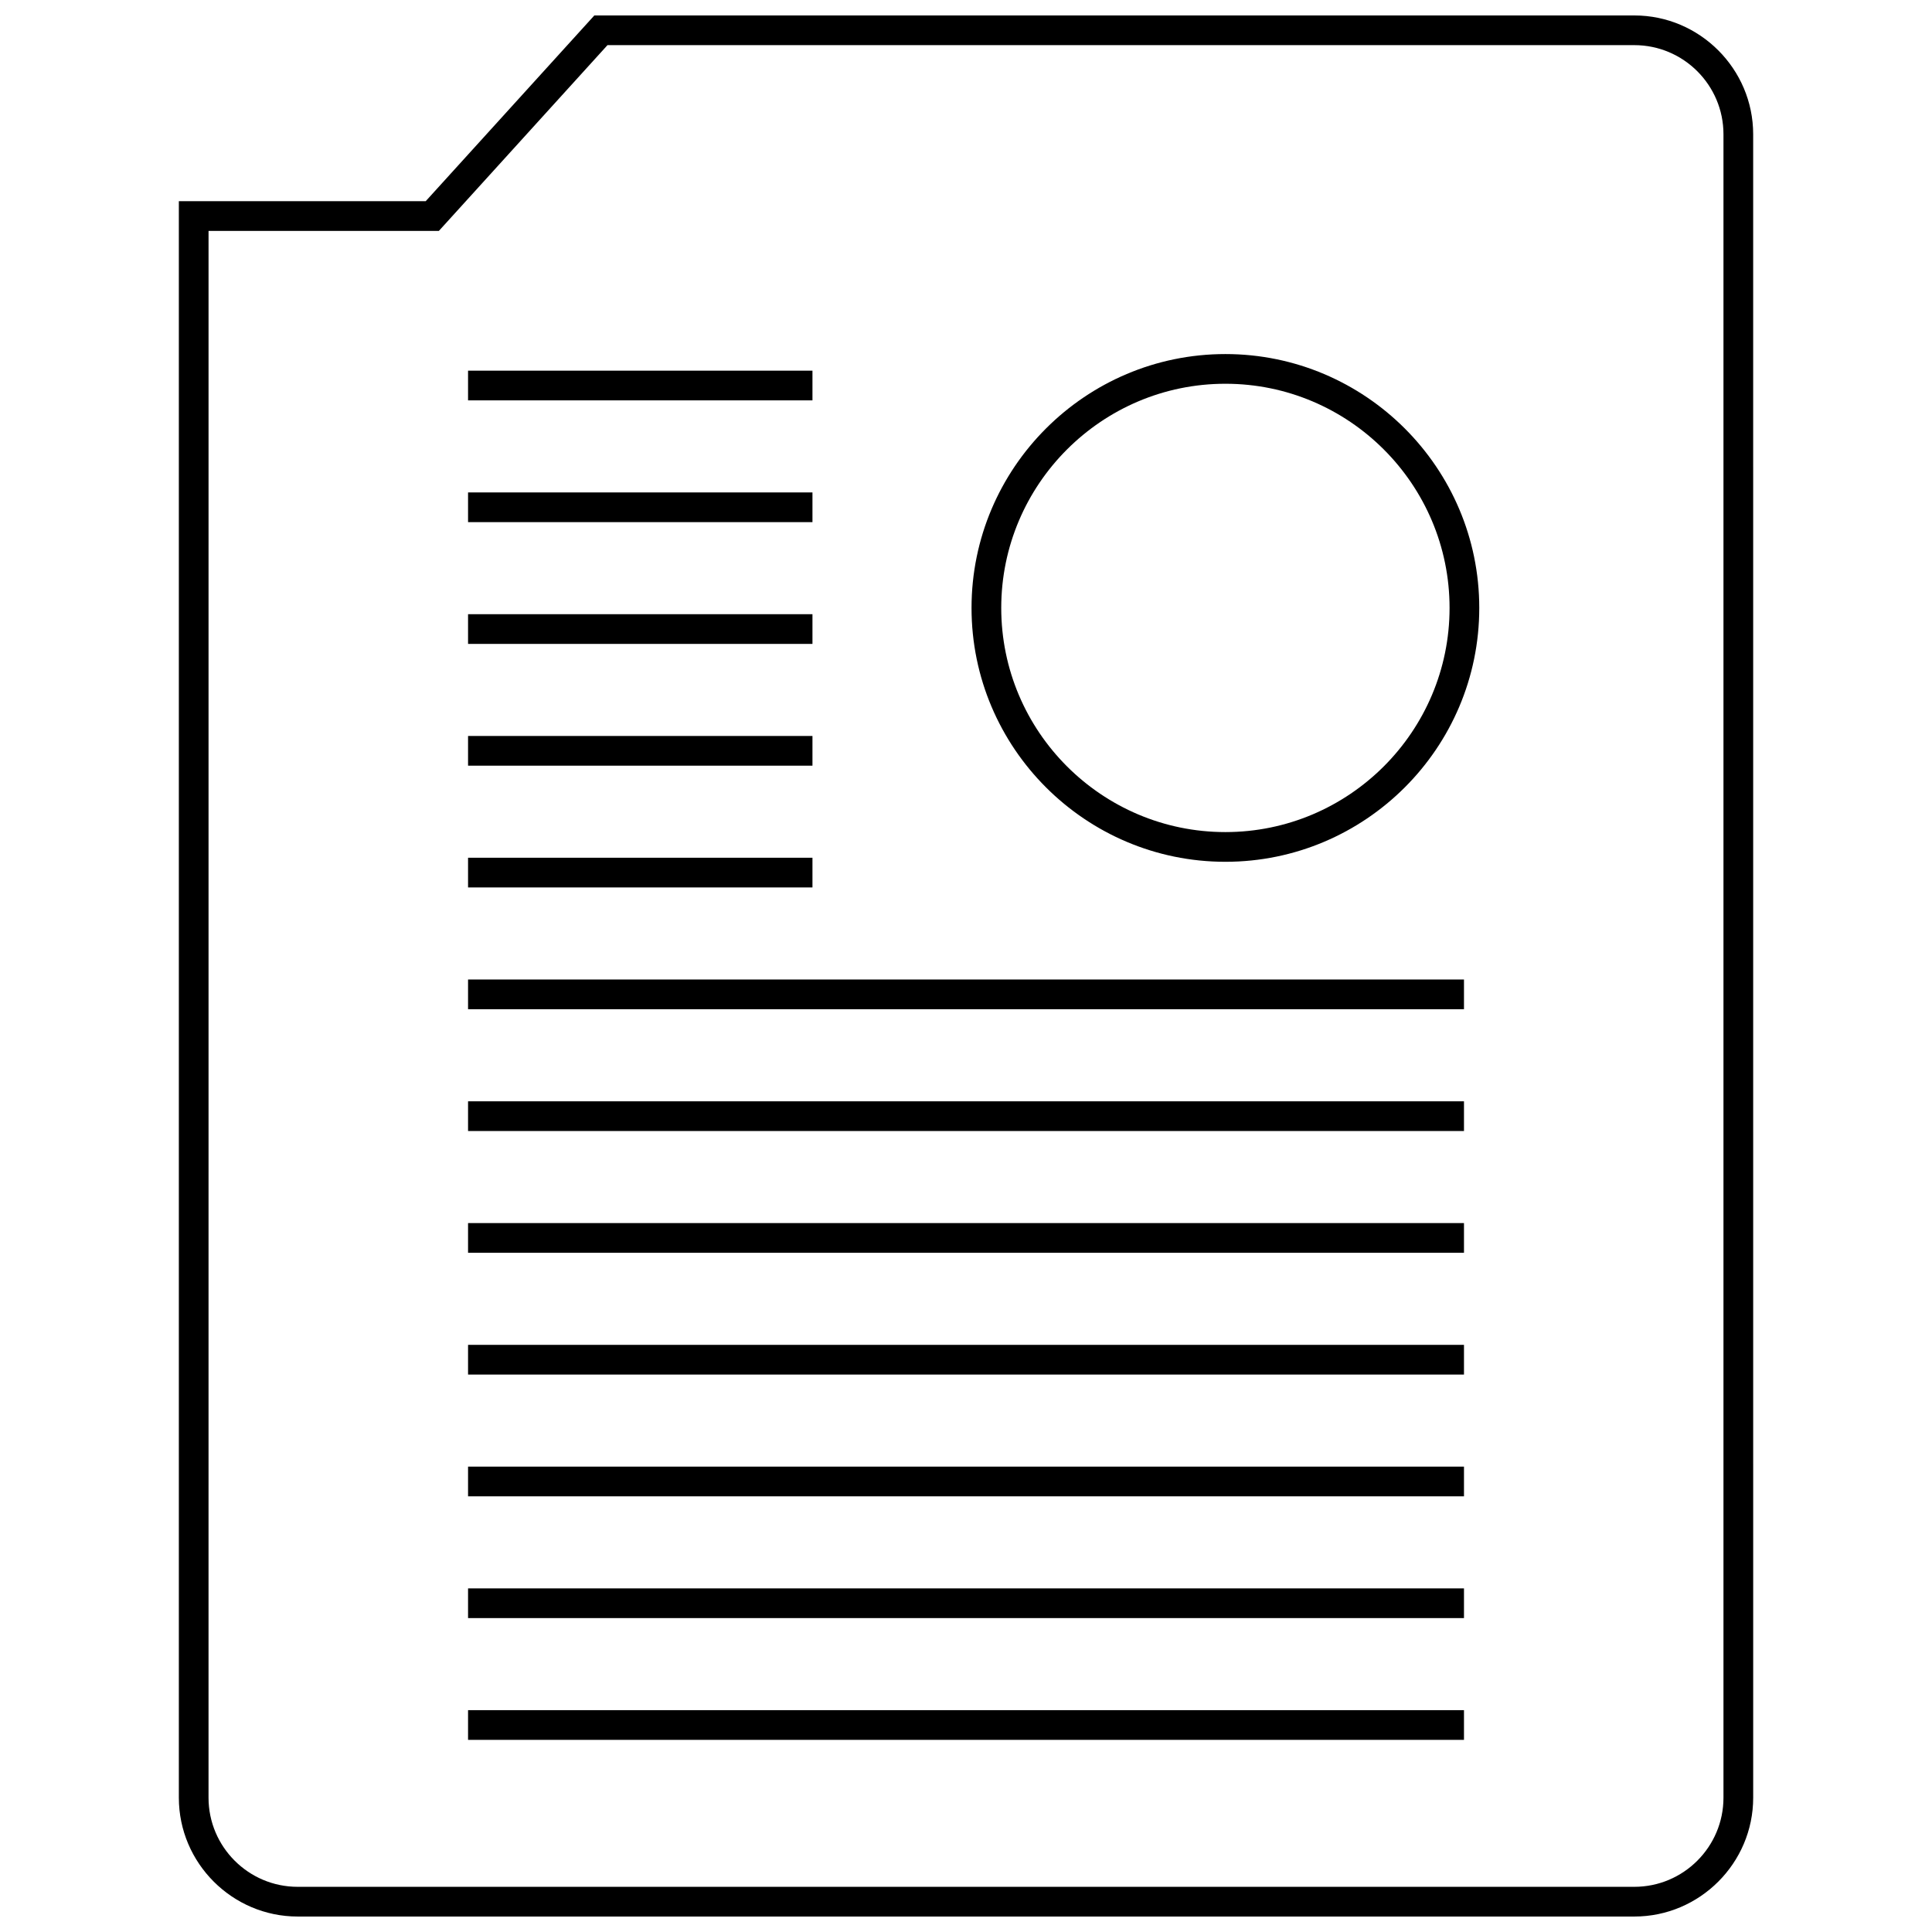 <?xml version="1.0" encoding="UTF-8"?>
<!-- Uploaded to: SVG Find, www.svgfind.com, Generator: SVG Find Mixer Tools -->
<svg width="800px" height="800px" version="1.1" viewBox="144 144 512 512" xmlns="http://www.w3.org/2000/svg">
 <defs>
  <clipPath id="a">
   <path d="m191 148.09h418v503.81h-418z"/>
  </clipPath>
 </defs>
 <path d="m468.74 237.83c-37.094 0-67.273 30.18-67.273 67.281 0 37.094 30.18 67.273 67.273 67.273 37.102 0 67.281-30.18 67.281-67.273 0-37.102-30.184-67.281-67.281-67.281zm0 126.68c-32.754 0-59.402-26.648-59.402-59.402s26.648-59.41 59.402-59.41c32.754 0 59.41 26.656 59.41 59.41s-26.656 59.402-59.41 59.402z"/>
 <path d="m268.04 597.21h263.93v7.871h-263.93z"/>
 <path d="m268.04 564.94h263.93v7.871h-263.93z"/>
 <path d="m268.04 532.67h263.93v7.871h-263.93z"/>
 <path d="m268.04 500.4h263.93v7.871h-263.93z"/>
 <path d="m268.04 435.86h263.93v7.871h-263.93z"/>
 <path d="m268.04 468.13h263.93v7.871h-263.93z"/>
 <path d="m268.04 403.58h263.93v7.871h-263.93z"/>
 <path d="m268.04 371.31h91.27v7.871h-91.27z"/>
 <path d="m268.04 339.04h91.27v7.871h-91.27z"/>
 <path d="m268.04 306.77h91.27v7.871h-91.27z"/>
 <path d="m268.04 274.5h91.27v7.871h-91.27z"/>
 <path d="m268.04 242.23h91.27v7.871h-91.27z"/>
 <g clip-path="url(#a)">
  <path d="m577.12 148.09h-275.61l-44.691 49.223h-65.422v423.1c0 17.32 14.168 31.488 31.488 31.488h354.24c17.32 0 31.488-14.168 31.488-31.488l-0.004-440.83c0-17.32-14.168-31.488-31.488-31.488zm23.617 472.32c0 13.02-10.598 23.617-23.617 23.617h-354.24c-13.02 0-23.617-10.598-23.617-23.617l0.004-415.22h61.039l2.348-2.582 42.336-46.645h272.13c13.02 0 23.617 10.598 23.617 23.617z"/>
 </g>
</svg>